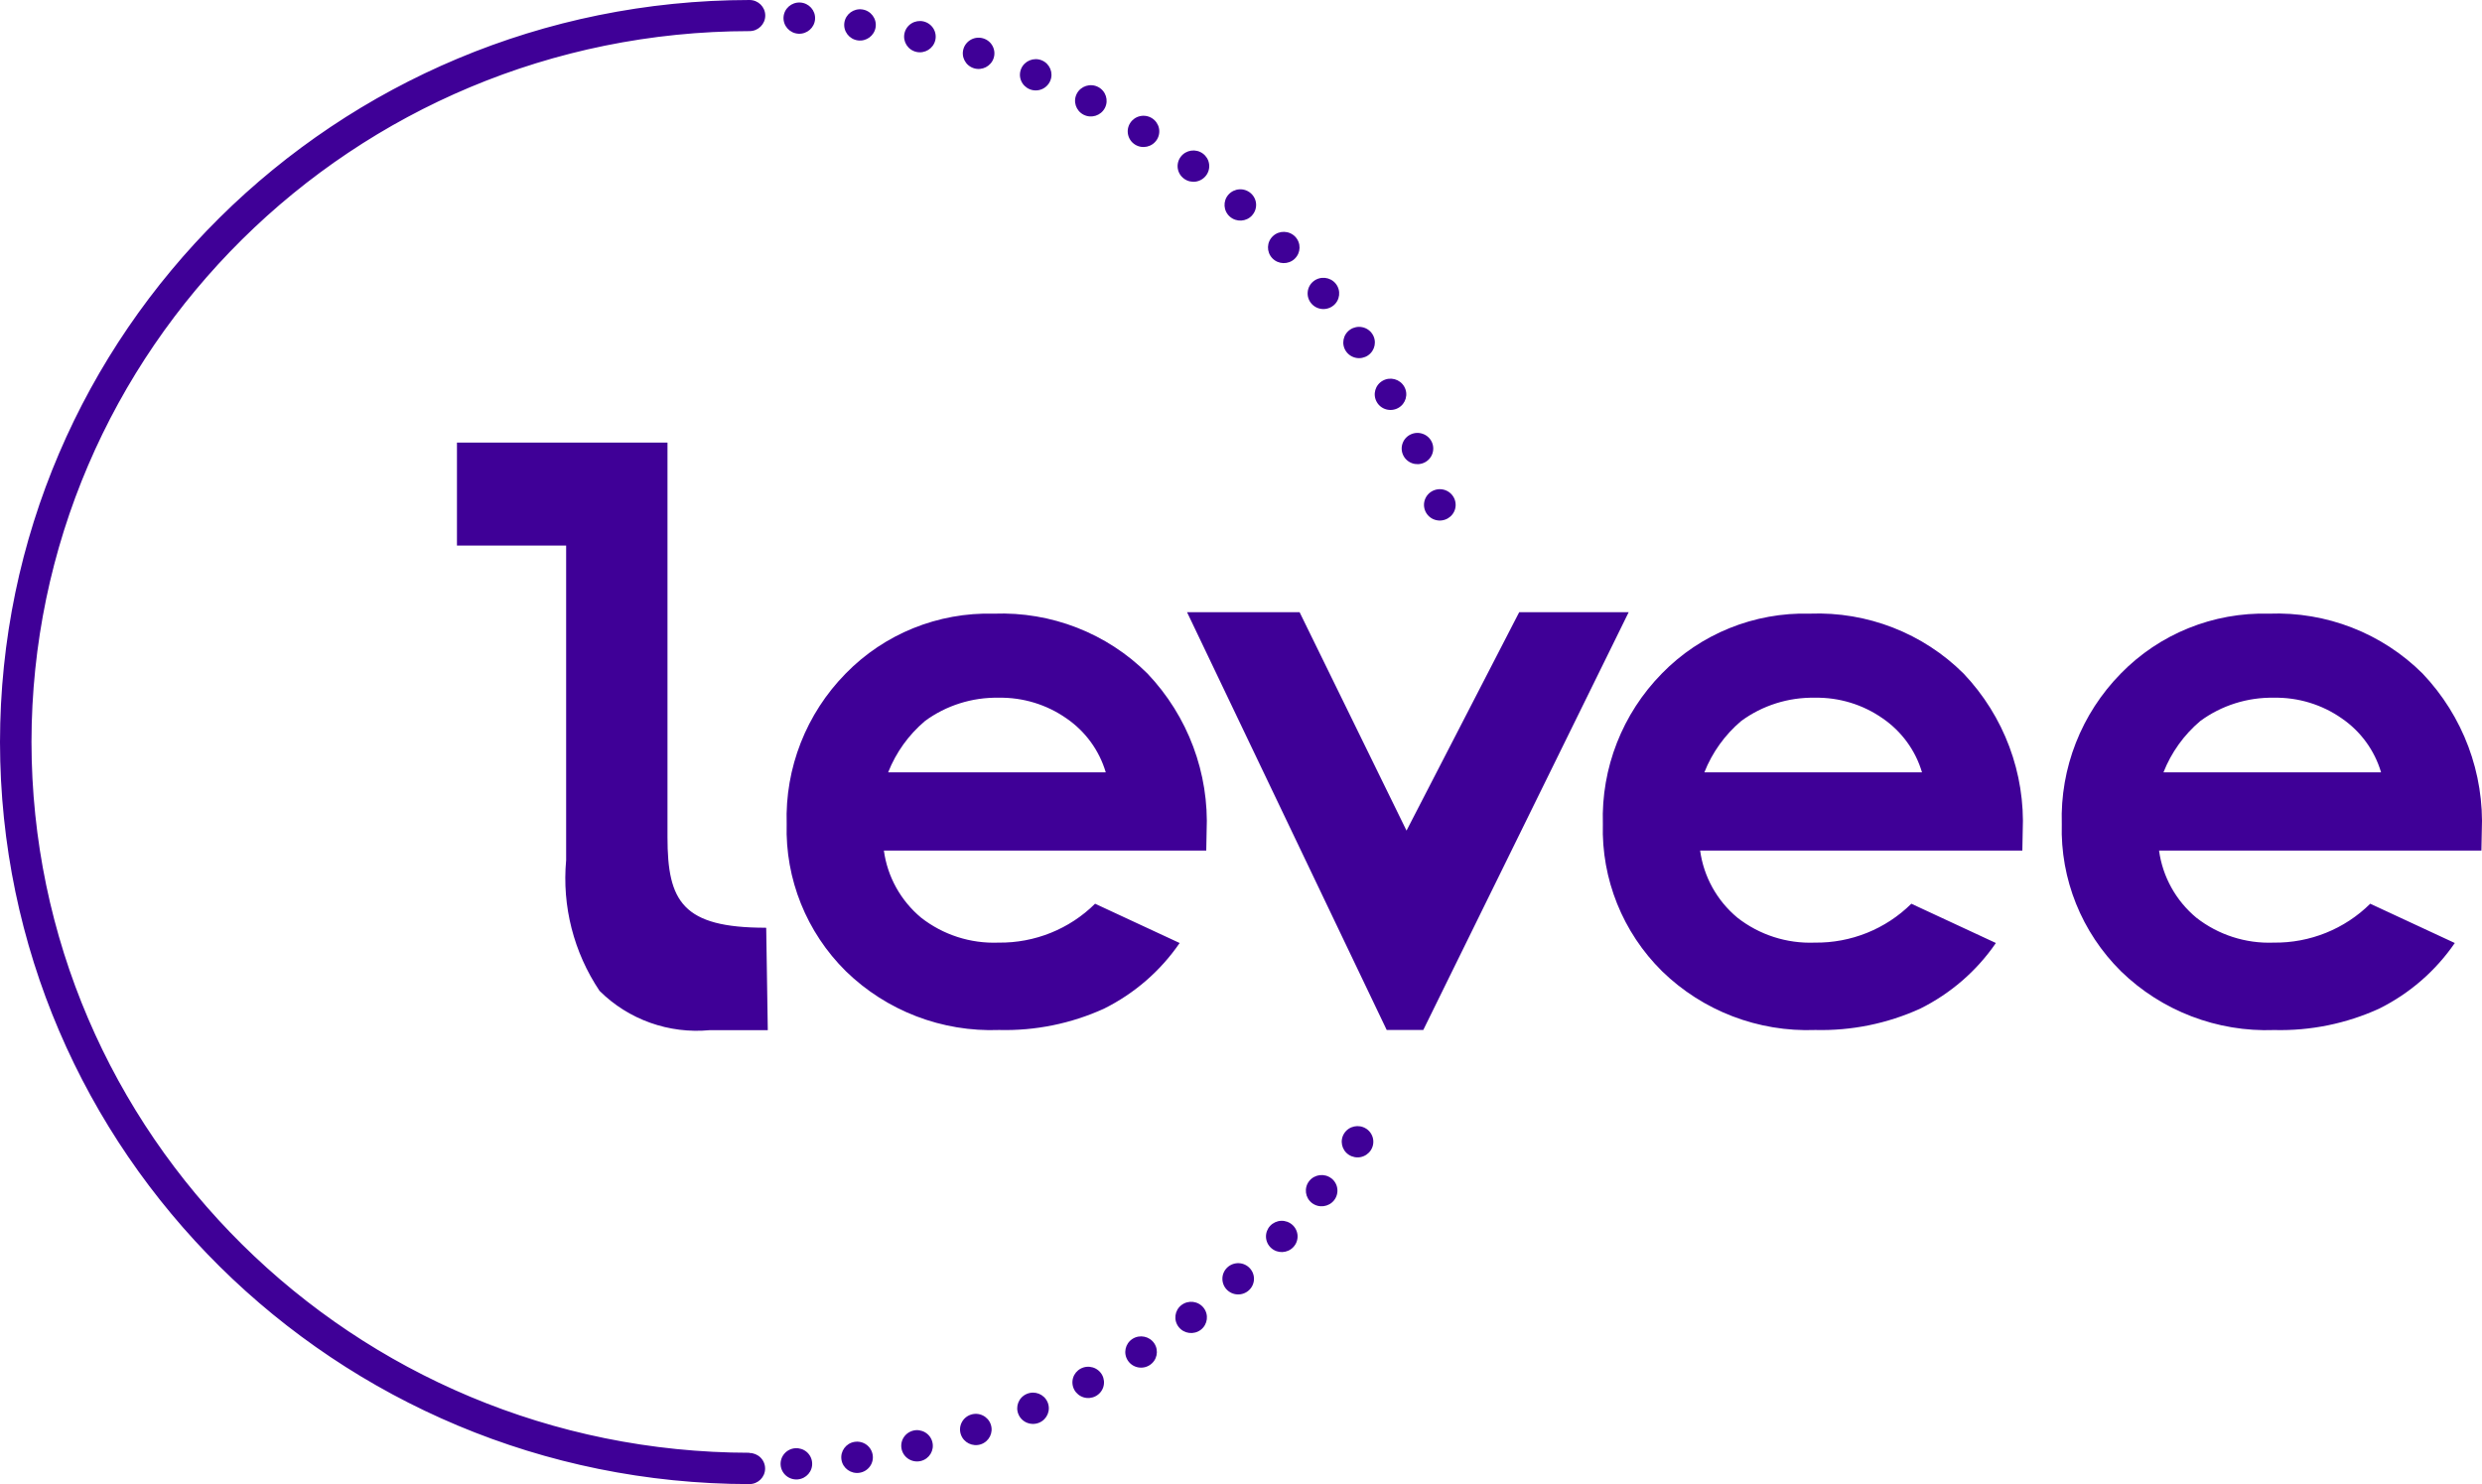 <svg xmlns="http://www.w3.org/2000/svg" width="102" height="61" viewBox="0 0 102 61" fill="none">
<path fill-rule="evenodd" clip-rule="evenodd" d="M1.294 30.495C1.311 46.624 14.513 59.696 30.803 59.712L30.798 59.721C30.969 59.721 31.133 59.789 31.254 59.908C31.375 60.028 31.443 60.191 31.443 60.361C31.443 60.714 31.154 61 30.798 61C13.796 60.981 0.019 47.34 0 30.507C0.011 13.667 13.794 0.016 30.803 0C31.16 0 31.449 0.286 31.449 0.639C31.449 0.992 31.16 1.279 30.803 1.279C14.513 1.295 1.311 14.366 1.294 30.495ZM32.2 0.706C32.179 1.06 32.452 1.364 32.809 1.386C33.167 1.407 33.474 1.137 33.496 0.783C33.517 0.429 33.245 0.125 32.887 0.104C32.529 0.083 32.222 0.352 32.2 0.706ZM35.985 1.116C35.933 1.467 35.604 1.711 35.249 1.66C34.895 1.609 34.649 1.283 34.7 0.932C34.752 0.58 35.081 0.337 35.436 0.388C35.79 0.439 36.036 0.765 35.985 1.116ZM37.657 2.133C38.007 2.213 38.356 1.998 38.437 1.652C38.476 1.486 38.446 1.311 38.355 1.166C38.264 1.022 38.118 0.919 37.95 0.88C37.782 0.842 37.606 0.871 37.46 0.961C37.314 1.051 37.211 1.195 37.172 1.361C37.091 1.707 37.308 2.052 37.657 2.133ZM40.835 2.388C40.725 2.726 40.359 2.912 40.018 2.804C39.677 2.695 39.489 2.333 39.599 1.995C39.651 1.833 39.767 1.698 39.92 1.62C40.073 1.542 40.251 1.528 40.415 1.58C40.579 1.632 40.716 1.746 40.794 1.898C40.873 2.05 40.888 2.226 40.835 2.388ZM42.314 3.667C42.473 3.733 42.652 3.733 42.811 3.668C42.97 3.603 43.096 3.477 43.162 3.32C43.299 2.993 43.143 2.617 42.813 2.48C42.482 2.345 42.102 2.5 41.965 2.827C41.899 2.985 41.898 3.162 41.964 3.319C42.03 3.477 42.156 3.602 42.315 3.667H42.314ZM45.405 4.44C45.24 4.755 44.849 4.878 44.531 4.715C44.213 4.552 44.088 4.164 44.253 3.849C44.418 3.534 44.809 3.411 45.127 3.574C45.445 3.738 45.57 4.125 45.405 4.44ZM46.648 5.944C46.951 6.133 47.351 6.042 47.542 5.742C47.634 5.598 47.664 5.424 47.626 5.258C47.588 5.092 47.484 4.947 47.339 4.857C47.193 4.766 47.017 4.736 46.849 4.774C46.681 4.812 46.535 4.914 46.444 5.059C46.352 5.203 46.322 5.377 46.361 5.543C46.399 5.709 46.502 5.854 46.648 5.944ZM49.139 7.465C48.968 7.489 48.794 7.446 48.657 7.343C48.518 7.242 48.426 7.09 48.401 6.921C48.377 6.752 48.421 6.58 48.524 6.443C48.739 6.159 49.146 6.1 49.433 6.312C49.572 6.414 49.663 6.566 49.688 6.735C49.713 6.904 49.669 7.076 49.566 7.212C49.463 7.349 49.309 7.44 49.139 7.465ZM51.456 8.851C51.571 8.724 51.63 8.557 51.62 8.387C51.611 8.216 51.532 8.057 51.404 7.944C51.275 7.83 51.106 7.772 50.935 7.782C50.763 7.792 50.602 7.869 50.488 7.996C50.249 8.261 50.273 8.668 50.541 8.904C50.809 9.14 51.219 9.117 51.458 8.851H51.456ZM53.228 9.729C53.474 9.987 53.464 10.393 53.205 10.637V10.639C52.944 10.882 52.534 10.872 52.288 10.615C52.041 10.357 52.051 9.95 52.311 9.706C52.571 9.462 52.981 9.473 53.228 9.729ZM54.792 12.563C55.072 12.341 55.117 11.936 54.893 11.659C54.669 11.382 54.26 11.338 53.98 11.56C53.846 11.666 53.76 11.821 53.742 11.991C53.723 12.16 53.773 12.33 53.881 12.462C53.988 12.595 54.145 12.68 54.316 12.699C54.487 12.718 54.658 12.668 54.792 12.562V12.563ZM56.391 13.719C56.591 14.013 56.512 14.412 56.215 14.611C56.072 14.706 55.897 14.742 55.728 14.709C55.559 14.676 55.41 14.578 55.314 14.437C55.114 14.142 55.193 13.743 55.49 13.544C55.633 13.449 55.808 13.414 55.977 13.447C56.146 13.479 56.295 13.577 56.391 13.719ZM56.578 16.521C56.661 16.67 56.801 16.78 56.967 16.826C57.133 16.872 57.31 16.852 57.46 16.769C57.773 16.596 57.885 16.204 57.71 15.894C57.535 15.584 57.141 15.474 56.828 15.646C56.515 15.819 56.404 16.21 56.578 16.52V16.521ZM58.024 19.037C57.863 18.977 57.732 18.857 57.661 18.701C57.59 18.546 57.584 18.369 57.645 18.21C57.705 18.05 57.827 17.921 57.984 17.851C58.141 17.78 58.319 17.775 58.48 17.835C58.642 17.895 58.772 18.015 58.843 18.171C58.914 18.326 58.92 18.503 58.859 18.662C58.799 18.822 58.677 18.951 58.52 19.021C58.363 19.091 58.185 19.097 58.024 19.037ZM58.557 20.965C58.614 21.127 58.734 21.259 58.889 21.333C59.045 21.406 59.224 21.416 59.387 21.358C59.55 21.302 59.683 21.183 59.758 21.029C59.832 20.875 59.842 20.698 59.784 20.537C59.727 20.376 59.607 20.244 59.451 20.17C59.296 20.096 59.117 20.087 58.954 20.144C58.791 20.201 58.658 20.319 58.584 20.473C58.509 20.627 58.5 20.804 58.557 20.965ZM55.244 46.579C55.439 46.281 55.841 46.197 56.142 46.39V46.389C56.287 46.482 56.388 46.628 56.424 46.795C56.46 46.962 56.427 47.136 56.333 47.279C56.239 47.422 56.092 47.522 55.923 47.558C55.755 47.593 55.579 47.56 55.434 47.467C55.135 47.274 55.049 46.877 55.244 46.579ZM54.712 48.432C54.428 48.215 54.021 48.266 53.801 48.546C53.582 48.826 53.634 49.229 53.916 49.447C54.2 49.664 54.607 49.612 54.827 49.332C54.932 49.197 54.98 49.026 54.958 48.857C54.937 48.688 54.848 48.535 54.712 48.43V48.432ZM52.027 50.849C52.02 50.678 52.081 50.512 52.197 50.386C52.314 50.261 52.476 50.186 52.648 50.178C52.82 50.171 52.988 50.232 53.115 50.347C53.242 50.462 53.317 50.623 53.325 50.793C53.332 50.963 53.271 51.13 53.154 51.255C52.912 51.516 52.502 51.534 52.237 51.294C52.11 51.179 52.035 51.019 52.027 50.849ZM50.444 52.09C50.318 52.205 50.242 52.366 50.236 52.536C50.229 52.706 50.29 52.872 50.407 52.998C50.524 53.123 50.686 53.197 50.858 53.204C51.03 53.211 51.198 53.15 51.324 53.034C51.451 52.919 51.526 52.758 51.533 52.588C51.54 52.417 51.478 52.251 51.361 52.126C51.245 52.001 51.082 51.926 50.91 51.92C50.738 51.913 50.571 51.974 50.444 52.09ZM48.44 54.544C48.219 54.263 48.27 53.859 48.553 53.641V53.642C48.836 53.425 49.243 53.475 49.464 53.755C49.683 54.035 49.632 54.438 49.35 54.656C49.067 54.873 48.66 54.823 48.44 54.544ZM46.539 55.032C46.239 55.226 46.154 55.624 46.35 55.922C46.444 56.065 46.591 56.165 46.76 56.2C46.929 56.235 47.104 56.203 47.248 56.109C47.549 55.915 47.633 55.517 47.438 55.219C47.242 54.922 46.84 54.839 46.539 55.032ZM44.099 56.633C44.149 56.47 44.262 56.333 44.414 56.252L44.413 56.253C44.565 56.172 44.742 56.155 44.908 56.204C45.073 56.253 45.211 56.365 45.293 56.515C45.374 56.665 45.392 56.841 45.343 57.005C45.293 57.168 45.18 57.305 45.028 57.385C44.877 57.466 44.699 57.484 44.534 57.435C44.369 57.385 44.231 57.273 44.149 57.123C44.068 56.973 44.05 56.797 44.099 56.633ZM42.194 57.294C41.865 57.435 41.714 57.814 41.858 58.14C41.926 58.297 42.055 58.42 42.215 58.482C42.376 58.544 42.554 58.541 42.712 58.473C43.041 58.331 43.192 57.952 43.048 57.626C42.905 57.301 42.523 57.152 42.194 57.294ZM39.52 58.471C39.596 58.318 39.731 58.201 39.894 58.147C40.057 58.092 40.235 58.103 40.39 58.179C40.544 58.254 40.662 58.387 40.717 58.549C40.832 58.885 40.65 59.249 40.311 59.364C39.971 59.477 39.603 59.297 39.488 58.961C39.432 58.8 39.444 58.623 39.52 58.471ZM37.531 58.801C37.363 58.843 37.219 58.948 37.13 59.094C37.042 59.24 37.015 59.416 37.057 59.581C37.098 59.747 37.205 59.889 37.352 59.977C37.5 60.065 37.677 60.091 37.844 60.05C38.192 59.964 38.403 59.615 38.316 59.271C38.275 59.105 38.169 58.963 38.021 58.875C37.873 58.787 37.696 58.76 37.529 58.801H37.531ZM34.581 60.002C34.524 59.651 34.764 59.321 35.118 59.264H35.12C35.289 59.237 35.463 59.278 35.603 59.377C35.742 59.477 35.836 59.628 35.863 59.796C35.891 59.964 35.85 60.137 35.749 60.275C35.648 60.414 35.496 60.507 35.326 60.534C34.972 60.59 34.638 60.352 34.581 60.002ZM32.678 59.526C32.506 59.539 32.347 59.619 32.235 59.749C32.123 59.878 32.068 60.047 32.081 60.217C32.094 60.386 32.175 60.544 32.306 60.655C32.437 60.766 32.607 60.821 32.779 60.807C33.136 60.779 33.403 60.471 33.375 60.117C33.362 59.947 33.281 59.789 33.151 59.678C33.02 59.568 32.85 59.513 32.678 59.526ZM78.986 31.744C78.72 30.845 78.151 30.064 77.374 29.53C76.559 28.958 75.581 28.66 74.582 28.678C73.494 28.658 72.43 28.994 71.556 29.635C70.884 30.204 70.365 30.929 70.043 31.744H78.986ZM74.38 25.222C76.739 25.133 79.028 26.025 80.693 27.683C82.358 29.434 83.235 31.779 83.125 34.182L83.11 34.959H69.868C70.015 36.036 70.561 37.021 71.402 37.72C72.303 38.426 73.43 38.789 74.578 38.744C76.065 38.764 77.497 38.187 78.548 37.145L82.023 38.76C81.235 39.908 80.163 40.837 78.91 41.459C77.561 42.072 76.088 42.372 74.604 42.335C72.257 42.425 69.977 41.55 68.303 39.919C66.686 38.32 65.806 36.131 65.871 33.869C65.799 31.567 66.674 29.334 68.296 27.683C69.885 26.052 72.093 25.16 74.38 25.222ZM62.433 25.163L57.802 34.14L53.408 25.163H48.783L56.988 42.335H58.491L66.932 25.163H62.433ZM96.241 29.53C97.018 30.064 97.586 30.845 97.852 31.744H88.91C89.231 30.928 89.751 30.204 90.423 29.635C91.297 28.994 92.361 28.658 93.449 28.678C94.448 28.66 95.426 28.958 96.241 29.53ZM101.976 34.959H88.728C88.874 36.036 89.421 37.021 90.261 37.72C91.162 38.425 92.289 38.789 93.437 38.744C94.924 38.764 96.356 38.187 97.407 37.145L100.882 38.76C100.094 39.908 99.023 40.838 97.769 41.46C96.421 42.074 94.948 42.374 93.464 42.337C91.117 42.426 88.837 41.552 87.163 39.921C85.546 38.321 84.666 36.133 84.731 33.87C84.66 31.568 85.535 29.335 87.157 27.684C88.747 26.053 90.956 25.16 93.244 25.223C95.604 25.133 97.894 26.026 99.558 27.684C101.224 29.436 102.101 31.78 101.991 34.184L101.976 34.959ZM27.431 34.411C27.431 37.058 28.053 38.132 31.465 38.132L31.488 38.14L31.553 42.342H29.171C27.492 42.503 25.829 41.91 24.639 40.727C23.578 39.143 23.093 37.248 23.266 35.355V22.425H18.779V18.192H27.431V34.411ZM38.014 29.635C37.341 30.204 36.821 30.928 36.5 31.744H45.442C45.176 30.845 44.608 30.064 43.831 29.53C43.016 28.958 42.037 28.66 41.038 28.678C39.951 28.658 38.887 28.994 38.012 29.635H38.014ZM45.367 41.46C46.62 40.838 47.692 39.908 48.479 38.76H48.478L45.003 37.145C43.953 38.187 42.52 38.764 41.033 38.744C39.885 38.789 38.759 38.426 37.857 37.721C37.017 37.022 36.47 36.038 36.324 34.961H49.572L49.587 34.184C49.697 31.78 48.82 29.435 47.155 27.684C45.49 26.026 43.201 25.134 40.841 25.223C38.553 25.16 36.344 26.053 34.754 27.684C33.132 29.335 32.257 31.567 32.329 33.869C32.264 36.131 33.144 38.32 34.761 39.919C36.435 41.55 38.714 42.425 41.061 42.335C42.545 42.373 44.018 42.073 45.367 41.46Z" fill="#3F0097"/>
</svg>